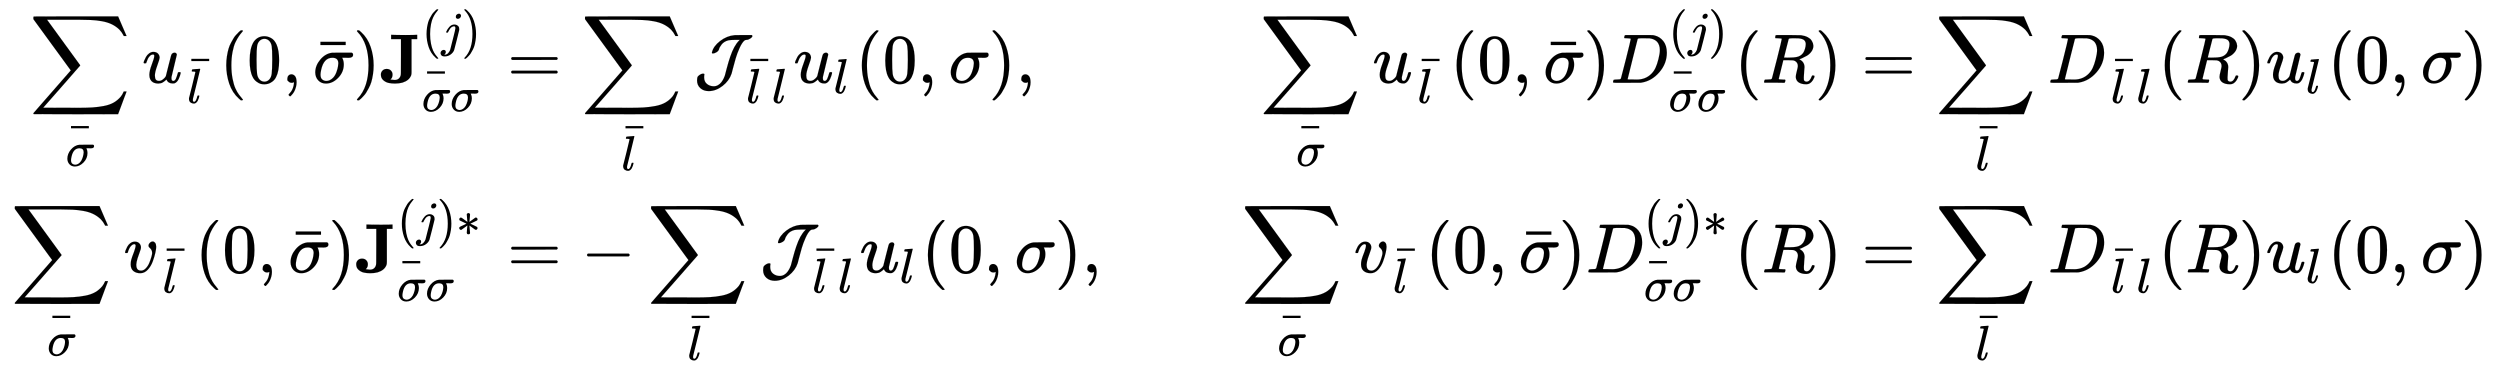<svg xmlns:xlink="http://www.w3.org/1999/xlink" width="83.05ex" height="12.509ex" style="vertical-align: -5.671ex;" viewBox="0 -2944.1 35757.6 5385.9" role="img" focusable="false" xmlns="http://www.w3.org/2000/svg" aria-labelledby="MathJax-SVG-1-Title">
<title id="MathJax-SVG-1-Title">{\displaystyle {\begin{aligned}\sum _{\bar {\sigma }}u_{\bar {l}}(0,{\bar {\sigma }})\mathbf {J} _{{\bar {\sigma }}\sigma }^{(j)}&amp;=\sum _{\bar {l}}\mathbf {\mathcal {J}} _{{\bar {l}}l}u_{l}(0,\sigma ),&amp;\sum _{\bar {\sigma }}u_{\bar {l}}(0,{\bar {\sigma }})D_{{\bar {\sigma }}\sigma }^{(j)}(R)=\sum _{\bar {l}}D_{{\bar {l}}l}(R)u_{l}(0,\sigma )\\\sum _{\bar {\sigma }}v_{\bar {l}}(0,{\bar {\sigma }})\mathbf {J} _{{\bar {\sigma }}\sigma }^{(j)*}&amp;=-\sum _{\bar {l}}\mathbf {\mathcal {J}} _{{\bar {l}}l}u_{l}(0,\sigma ),&amp;\sum _{\bar {\sigma }}v_{\bar {l}}(0,{\bar {\sigma }})D_{{\bar {\sigma }}\sigma }^{(j)*}(R)=\sum _{\bar {l}}{D}_{{\bar {l}}l}(R)u_{l}(0,\sigma )\end{aligned}}}</title>
<defs aria-hidden="true">
<path stroke-width="1" id="E1-MJSZ2-2211" d="M60 948Q63 950 665 950H1267L1325 815Q1384 677 1388 669H1348L1341 683Q1320 724 1285 761Q1235 809 1174 838T1033 881T882 898T699 902H574H543H251L259 891Q722 258 724 252Q725 250 724 246Q721 243 460 -56L196 -356Q196 -357 407 -357Q459 -357 548 -357T676 -358Q812 -358 896 -353T1063 -332T1204 -283T1307 -196Q1328 -170 1348 -124H1388Q1388 -125 1381 -145T1356 -210T1325 -294L1267 -449L666 -450Q64 -450 61 -448Q55 -446 55 -439Q55 -437 57 -433L590 177Q590 178 557 222T452 366T322 544L56 909L55 924Q55 945 60 948Z"></path>
<path stroke-width="1" id="E1-MJMATHI-3C3" d="M184 -11Q116 -11 74 34T31 147Q31 247 104 333T274 430Q275 431 414 431H552Q553 430 555 429T559 427T562 425T565 422T567 420T569 416T570 412T571 407T572 401Q572 357 507 357Q500 357 490 357T476 358H416L421 348Q439 310 439 263Q439 153 359 71T184 -11ZM361 278Q361 358 276 358Q152 358 115 184Q114 180 114 178Q106 141 106 117Q106 67 131 47T188 26Q242 26 287 73Q316 103 334 153T356 233T361 278Z"></path>
<path stroke-width="1" id="E1-MJMAIN-AF" d="M69 544V590H430V544H69Z"></path>
<path stroke-width="1" id="E1-MJMATHI-75" d="M21 287Q21 295 30 318T55 370T99 420T158 442Q204 442 227 417T250 358Q250 340 216 246T182 105Q182 62 196 45T238 27T291 44T328 78L339 95Q341 99 377 247Q407 367 413 387T427 416Q444 431 463 431Q480 431 488 421T496 402L420 84Q419 79 419 68Q419 43 426 35T447 26Q469 29 482 57T512 145Q514 153 532 153Q551 153 551 144Q550 139 549 130T540 98T523 55T498 17T462 -8Q454 -10 438 -10Q372 -10 347 46Q345 45 336 36T318 21T296 6T267 -6T233 -11Q189 -11 155 7Q103 38 103 113Q103 170 138 262T173 379Q173 380 173 381Q173 390 173 393T169 400T158 404H154Q131 404 112 385T82 344T65 302T57 280Q55 278 41 278H27Q21 284 21 287Z"></path>
<path stroke-width="1" id="E1-MJMATHI-6C" d="M117 59Q117 26 142 26Q179 26 205 131Q211 151 215 152Q217 153 225 153H229Q238 153 241 153T246 151T248 144Q247 138 245 128T234 90T214 43T183 6T137 -11Q101 -11 70 11T38 85Q38 97 39 102L104 360Q167 615 167 623Q167 626 166 628T162 632T157 634T149 635T141 636T132 637T122 637Q112 637 109 637T101 638T95 641T94 647Q94 649 96 661Q101 680 107 682T179 688Q194 689 213 690T243 693T254 694Q266 694 266 686Q266 675 193 386T118 83Q118 81 118 75T117 65V59Z"></path>
<path stroke-width="1" id="E1-MJMAIN-28" d="M94 250Q94 319 104 381T127 488T164 576T202 643T244 695T277 729T302 750H315H319Q333 750 333 741Q333 738 316 720T275 667T226 581T184 443T167 250T184 58T225 -81T274 -167T316 -220T333 -241Q333 -250 318 -250H315H302L274 -226Q180 -141 137 -14T94 250Z"></path>
<path stroke-width="1" id="E1-MJMAIN-30" d="M96 585Q152 666 249 666Q297 666 345 640T423 548Q460 465 460 320Q460 165 417 83Q397 41 362 16T301 -15T250 -22Q224 -22 198 -16T137 16T82 83Q39 165 39 320Q39 494 96 585ZM321 597Q291 629 250 629Q208 629 178 597Q153 571 145 525T137 333Q137 175 145 125T181 46Q209 16 250 16Q290 16 318 46Q347 76 354 130T362 333Q362 478 354 524T321 597Z"></path>
<path stroke-width="1" id="E1-MJMAIN-2C" d="M78 35T78 60T94 103T137 121Q165 121 187 96T210 8Q210 -27 201 -60T180 -117T154 -158T130 -185T117 -194Q113 -194 104 -185T95 -172Q95 -168 106 -156T131 -126T157 -76T173 -3V9L172 8Q170 7 167 6T161 3T152 1T140 0Q113 0 96 17Z"></path>
<path stroke-width="1" id="E1-MJMAIN-29" d="M60 749L64 750Q69 750 74 750H86L114 726Q208 641 251 514T294 250Q294 182 284 119T261 12T224 -76T186 -143T145 -194T113 -227T90 -246Q87 -249 86 -250H74Q66 -250 63 -250T58 -247T55 -238Q56 -237 66 -225Q221 -64 221 250T66 725Q56 737 55 738Q55 746 60 749Z"></path>
<path stroke-width="1" id="E1-MJMAINB-4A" d="M174 114Q174 96 169 82T159 63T144 47L155 45Q183 40 203 40Q271 40 290 104Q294 118 294 150T295 380V624H154V686H169Q196 683 365 683Q499 683 517 686H527V624H446V379Q446 183 446 153T441 108Q413 32 315 2Q266 -11 208 -11Q160 -11 118 -2T42 37T8 114V122Q8 150 30 174T91 198T152 174T174 122V114Z"></path>
<path stroke-width="1" id="E1-MJMATHI-6A" d="M297 596Q297 627 318 644T361 661Q378 661 389 651T403 623Q403 595 384 576T340 557Q322 557 310 567T297 596ZM288 376Q288 405 262 405Q240 405 220 393T185 362T161 325T144 293L137 279Q135 278 121 278H107Q101 284 101 286T105 299Q126 348 164 391T252 441Q253 441 260 441T272 442Q296 441 316 432Q341 418 354 401T367 348V332L318 133Q267 -67 264 -75Q246 -125 194 -164T75 -204Q25 -204 7 -183T-12 -137Q-12 -110 7 -91T53 -71Q70 -71 82 -81T95 -112Q95 -148 63 -167Q69 -168 77 -168Q111 -168 139 -140T182 -74L193 -32Q204 11 219 72T251 197T278 308T289 365Q289 372 288 376Z"></path>
<path stroke-width="1" id="E1-MJMAIN-3D" d="M56 347Q56 360 70 367H707Q722 359 722 347Q722 336 708 328L390 327H72Q56 332 56 347ZM56 153Q56 168 72 173H708Q722 163 722 153Q722 140 707 133H70Q56 140 56 153Z"></path>
<path stroke-width="1" id="E1-MJCAL-4A" d="M148 78Q148 16 189 -17T286 -50Q319 -50 348 -33T396 10T426 59T444 101L471 204Q498 306 521 372Q575 532 649 605L659 614H591Q517 613 494 607Q433 591 400 550T360 477Q353 454 325 437T275 419Q256 419 260 435Q280 523 376 597T583 681Q603 683 713 683H830Q839 674 839 671Q839 654 810 634T754 614Q735 614 721 601Q688 571 654 495T600 351T561 209T541 132Q507 29 412 -45T213 -119Q141 -119 94 -77T47 33Q47 55 50 69T58 90T71 103Q105 131 135 131Q152 131 152 120Q152 119 151 114T149 99T148 78Z"></path>
<path stroke-width="1" id="E1-MJMATHI-44" d="M287 628Q287 635 230 637Q207 637 200 638T193 647Q193 655 197 667T204 682Q206 683 403 683Q570 682 590 682T630 676Q702 659 752 597T803 431Q803 275 696 151T444 3L430 1L236 0H125H72Q48 0 41 2T33 11Q33 13 36 25Q40 41 44 43T67 46Q94 46 127 49Q141 52 146 61Q149 65 218 339T287 628ZM703 469Q703 507 692 537T666 584T629 613T590 629T555 636Q553 636 541 636T512 636T479 637H436Q392 637 386 627Q384 623 313 339T242 52Q242 48 253 48T330 47Q335 47 349 47T373 46Q499 46 581 128Q617 164 640 212T683 339T703 469Z"></path>
<path stroke-width="1" id="E1-MJMATHI-52" d="M230 637Q203 637 198 638T193 649Q193 676 204 682Q206 683 378 683Q550 682 564 680Q620 672 658 652T712 606T733 563T739 529Q739 484 710 445T643 385T576 351T538 338L545 333Q612 295 612 223Q612 212 607 162T602 80V71Q602 53 603 43T614 25T640 16Q668 16 686 38T712 85Q717 99 720 102T735 105Q755 105 755 93Q755 75 731 36Q693 -21 641 -21H632Q571 -21 531 4T487 82Q487 109 502 166T517 239Q517 290 474 313Q459 320 449 321T378 323H309L277 193Q244 61 244 59Q244 55 245 54T252 50T269 48T302 46H333Q339 38 339 37T336 19Q332 6 326 0H311Q275 2 180 2Q146 2 117 2T71 2T50 1Q33 1 33 10Q33 12 36 24Q41 43 46 45Q50 46 61 46H67Q94 46 127 49Q141 52 146 61Q149 65 218 339T287 628Q287 635 230 637ZM630 554Q630 586 609 608T523 636Q521 636 500 636T462 637H440Q393 637 386 627Q385 624 352 494T319 361Q319 360 388 360Q466 361 492 367Q556 377 592 426Q608 449 619 486T630 554Z"></path>
<path stroke-width="1" id="E1-MJMATHI-76" d="M173 380Q173 405 154 405Q130 405 104 376T61 287Q60 286 59 284T58 281T56 279T53 278T49 278T41 278H27Q21 284 21 287Q21 294 29 316T53 368T97 419T160 441Q202 441 225 417T249 361Q249 344 246 335Q246 329 231 291T200 202T182 113Q182 86 187 69Q200 26 250 26Q287 26 319 60T369 139T398 222T409 277Q409 300 401 317T383 343T365 361T357 383Q357 405 376 424T417 443Q436 443 451 425T467 367Q467 340 455 284T418 159T347 40T241 -11Q177 -11 139 22Q102 54 102 117Q102 148 110 181T151 298Q173 362 173 380Z"></path>
<path stroke-width="1" id="E1-MJMAIN-2217" d="M229 286Q216 420 216 436Q216 454 240 464Q241 464 245 464T251 465Q263 464 273 456T283 436Q283 419 277 356T270 286L328 328Q384 369 389 372T399 375Q412 375 423 365T435 338Q435 325 425 315Q420 312 357 282T289 250L355 219L425 184Q434 175 434 161Q434 146 425 136T401 125Q393 125 383 131T328 171L270 213Q283 79 283 63Q283 53 276 44T250 35Q231 35 224 44T216 63Q216 80 222 143T229 213L171 171Q115 130 110 127Q106 124 100 124Q87 124 76 134T64 161Q64 166 64 169T67 175T72 181T81 188T94 195T113 204T138 215T170 230T210 250L74 315Q65 324 65 338Q65 353 74 363T98 374Q106 374 116 368T171 328L229 286Z"></path>
<path stroke-width="1" id="E1-MJMAIN-2212" d="M84 237T84 250T98 270H679Q694 262 694 250T679 230H98Q84 237 84 250Z"></path>
</defs>
<g stroke="currentColor" fill="currentColor" stroke-width="0" transform="matrix(1 0 0 -1 0 0)" aria-hidden="true">
<g transform="translate(167,0)">
<g transform="translate(-11,0)">
<g transform="translate(266,1760)">
 <use xlink:href="#E1-MJSZ2-2211" x="0" y="0"></use>
<g transform="translate(519,-1190)">
 <use transform="scale(0.707)" xlink:href="#E1-MJMATHI-3C3" x="0" y="0"></use>
 <use transform="scale(0.707)" xlink:href="#E1-MJMAIN-AF" x="36" y="218"></use>
</g>
<g transform="translate(1611,0)">
 <use xlink:href="#E1-MJMATHI-75" x="0" y="0"></use>
<g transform="translate(572,-290)">
 <use transform="scale(0.707)" xlink:href="#E1-MJMATHI-6C" x="100" y="0"></use>
 <use transform="scale(0.707)" xlink:href="#E1-MJMAIN-AF" x="117" y="305"></use>
</g>
</g>
 <use xlink:href="#E1-MJMAIN-28" x="2720" y="0"></use>
 <use xlink:href="#E1-MJMAIN-30" x="3110" y="0"></use>
 <use xlink:href="#E1-MJMAIN-2C" x="3610" y="0"></use>
<g transform="translate(4056,0)">
 <use xlink:href="#E1-MJMATHI-3C3" x="0" y="0"></use>
 <use xlink:href="#E1-MJMAIN-AF" x="36" y="-4"></use>
</g>
 <use xlink:href="#E1-MJMAIN-29" x="4628" y="0"></use>
<g transform="translate(5018,0)">
 <use xlink:href="#E1-MJMAINB-4A" x="0" y="0"></use>
<g transform="translate(594,521)">
 <use transform="scale(0.707)" xlink:href="#E1-MJMAIN-28" x="0" y="0"></use>
 <use transform="scale(0.707)" xlink:href="#E1-MJMATHI-6A" x="389" y="0"></use>
 <use transform="scale(0.707)" xlink:href="#E1-MJMAIN-29" x="802" y="0"></use>
</g>
<g transform="translate(594,-408)">
 <use transform="scale(0.707)" xlink:href="#E1-MJMATHI-3C3" x="0" y="0"></use>
 <use transform="scale(0.707)" xlink:href="#E1-MJMAIN-AF" x="36" y="218"></use>
 <use transform="scale(0.707)" xlink:href="#E1-MJMATHI-3C3" x="572" y="0"></use>
</g>
</g>
</g>
<g transform="translate(0,-953)">
 <use xlink:href="#E1-MJSZ2-2211" x="0" y="0"></use>
<g transform="translate(519,-1190)">
 <use transform="scale(0.707)" xlink:href="#E1-MJMATHI-3C3" x="0" y="0"></use>
 <use transform="scale(0.707)" xlink:href="#E1-MJMAIN-AF" x="36" y="218"></use>
</g>
<g transform="translate(1611,0)">
 <use xlink:href="#E1-MJMATHI-76" x="0" y="0"></use>
<g transform="translate(485,-290)">
 <use transform="scale(0.707)" xlink:href="#E1-MJMATHI-6C" x="100" y="0"></use>
 <use transform="scale(0.707)" xlink:href="#E1-MJMAIN-AF" x="117" y="305"></use>
</g>
</g>
 <use xlink:href="#E1-MJMAIN-28" x="2633" y="0"></use>
 <use xlink:href="#E1-MJMAIN-30" x="3023" y="0"></use>
 <use xlink:href="#E1-MJMAIN-2C" x="3523" y="0"></use>
<g transform="translate(3969,0)">
 <use xlink:href="#E1-MJMATHI-3C3" x="0" y="0"></use>
 <use xlink:href="#E1-MJMAIN-AF" x="36" y="-4"></use>
</g>
 <use xlink:href="#E1-MJMAIN-29" x="4541" y="0"></use>
<g transform="translate(4931,0)">
 <use xlink:href="#E1-MJMAINB-4A" x="0" y="0"></use>
<g transform="translate(594,521)">
 <use transform="scale(0.707)" xlink:href="#E1-MJMAIN-28" x="0" y="0"></use>
 <use transform="scale(0.707)" xlink:href="#E1-MJMATHI-6A" x="389" y="0"></use>
 <use transform="scale(0.707)" xlink:href="#E1-MJMAIN-29" x="802" y="0"></use>
 <use transform="scale(0.707)" xlink:href="#E1-MJMAIN-2217" x="1191" y="0"></use>
</g>
<g transform="translate(594,-408)">
 <use transform="scale(0.707)" xlink:href="#E1-MJMATHI-3C3" x="0" y="0"></use>
 <use transform="scale(0.707)" xlink:href="#E1-MJMAIN-AF" x="36" y="218"></use>
 <use transform="scale(0.707)" xlink:href="#E1-MJMATHI-3C3" x="572" y="0"></use>
</g>
</g>
</g>
</g>
<g transform="translate(6811,0)">
<g transform="translate(0,1760)">
 <use xlink:href="#E1-MJMAIN-3D" x="277" y="0"></use>
<g transform="translate(1334,0)">
 <use xlink:href="#E1-MJSZ2-2211" x="0" y="0"></use>
<g transform="translate(503,-1252)">
 <use transform="scale(0.707)" xlink:href="#E1-MJMATHI-6C" x="100" y="0"></use>
 <use transform="scale(0.707)" xlink:href="#E1-MJMAIN-AF" x="117" y="305"></use>
</g>
</g>
<g transform="translate(2945,0)">
 <use xlink:href="#E1-MJCAL-4A" x="0" y="0"></use>
<g transform="translate(678,-290)">
 <use transform="scale(0.707)" xlink:href="#E1-MJMATHI-6C" x="100" y="0"></use>
 <use transform="scale(0.707)" xlink:href="#E1-MJMAIN-AF" x="117" y="305"></use>
 <use transform="scale(0.707)" xlink:href="#E1-MJMATHI-6C" x="618" y="0"></use>
</g>
</g>
<g transform="translate(4372,0)">
 <use xlink:href="#E1-MJMATHI-75" x="0" y="0"></use>
 <use transform="scale(0.707)" xlink:href="#E1-MJMATHI-6C" x="809" y="-213"></use>
</g>
 <use xlink:href="#E1-MJMAIN-28" x="5255" y="0"></use>
 <use xlink:href="#E1-MJMAIN-30" x="5645" y="0"></use>
 <use xlink:href="#E1-MJMAIN-2C" x="6145" y="0"></use>
 <use xlink:href="#E1-MJMATHI-3C3" x="6590" y="0"></use>
 <use xlink:href="#E1-MJMAIN-29" x="7163" y="0"></use>
 <use xlink:href="#E1-MJMAIN-2C" x="7552" y="0"></use>
</g>
<g transform="translate(0,-953)">
 <use xlink:href="#E1-MJMAIN-3D" x="277" y="0"></use>
 <use xlink:href="#E1-MJMAIN-2212" x="1334" y="0"></use>
<g transform="translate(2279,0)">
 <use xlink:href="#E1-MJSZ2-2211" x="0" y="0"></use>
<g transform="translate(503,-1252)">
 <use transform="scale(0.707)" xlink:href="#E1-MJMATHI-6C" x="100" y="0"></use>
 <use transform="scale(0.707)" xlink:href="#E1-MJMAIN-AF" x="117" y="305"></use>
</g>
</g>
<g transform="translate(3890,0)">
 <use xlink:href="#E1-MJCAL-4A" x="0" y="0"></use>
<g transform="translate(678,-290)">
 <use transform="scale(0.707)" xlink:href="#E1-MJMATHI-6C" x="100" y="0"></use>
 <use transform="scale(0.707)" xlink:href="#E1-MJMAIN-AF" x="117" y="305"></use>
 <use transform="scale(0.707)" xlink:href="#E1-MJMATHI-6C" x="618" y="0"></use>
</g>
</g>
<g transform="translate(5317,0)">
 <use xlink:href="#E1-MJMATHI-75" x="0" y="0"></use>
 <use transform="scale(0.707)" xlink:href="#E1-MJMATHI-6C" x="809" y="-213"></use>
</g>
 <use xlink:href="#E1-MJMAIN-28" x="6200" y="0"></use>
 <use xlink:href="#E1-MJMAIN-30" x="6590" y="0"></use>
 <use xlink:href="#E1-MJMAIN-2C" x="7090" y="0"></use>
 <use xlink:href="#E1-MJMATHI-3C3" x="7535" y="0"></use>
 <use xlink:href="#E1-MJMAIN-29" x="8108" y="0"></use>
 <use xlink:href="#E1-MJMAIN-2C" x="8497" y="0"></use>
</g>
</g>
<g transform="translate(17587,0)">
<g transform="translate(266,1760)">
 <use xlink:href="#E1-MJSZ2-2211" x="0" y="0"></use>
<g transform="translate(519,-1190)">
 <use transform="scale(0.707)" xlink:href="#E1-MJMATHI-3C3" x="0" y="0"></use>
 <use transform="scale(0.707)" xlink:href="#E1-MJMAIN-AF" x="36" y="218"></use>
</g>
<g transform="translate(1611,0)">
 <use xlink:href="#E1-MJMATHI-75" x="0" y="0"></use>
<g transform="translate(572,-290)">
 <use transform="scale(0.707)" xlink:href="#E1-MJMATHI-6C" x="100" y="0"></use>
 <use transform="scale(0.707)" xlink:href="#E1-MJMAIN-AF" x="117" y="305"></use>
</g>
</g>
 <use xlink:href="#E1-MJMAIN-28" x="2720" y="0"></use>
 <use xlink:href="#E1-MJMAIN-30" x="3110" y="0"></use>
 <use xlink:href="#E1-MJMAIN-2C" x="3610" y="0"></use>
<g transform="translate(4056,0)">
 <use xlink:href="#E1-MJMATHI-3C3" x="0" y="0"></use>
 <use xlink:href="#E1-MJMAIN-AF" x="36" y="-4"></use>
</g>
 <use xlink:href="#E1-MJMAIN-29" x="4628" y="0"></use>
<g transform="translate(5018,0)">
 <use xlink:href="#E1-MJMATHI-44" x="0" y="0"></use>
<g transform="translate(828,521)">
 <use transform="scale(0.707)" xlink:href="#E1-MJMAIN-28" x="0" y="0"></use>
 <use transform="scale(0.707)" xlink:href="#E1-MJMATHI-6A" x="389" y="0"></use>
 <use transform="scale(0.707)" xlink:href="#E1-MJMAIN-29" x="802" y="0"></use>
</g>
<g transform="translate(828,-408)">
 <use transform="scale(0.707)" xlink:href="#E1-MJMATHI-3C3" x="0" y="0"></use>
 <use transform="scale(0.707)" xlink:href="#E1-MJMAIN-AF" x="36" y="218"></use>
 <use transform="scale(0.707)" xlink:href="#E1-MJMATHI-3C3" x="572" y="0"></use>
</g>
</g>
 <use xlink:href="#E1-MJMAIN-28" x="6789" y="0"></use>
 <use xlink:href="#E1-MJMATHI-52" x="7178" y="0"></use>
 <use xlink:href="#E1-MJMAIN-29" x="7938" y="0"></use>
 <use xlink:href="#E1-MJMAIN-3D" x="8605" y="0"></use>
<g transform="translate(9661,0)">
 <use xlink:href="#E1-MJSZ2-2211" x="0" y="0"></use>
<g transform="translate(503,-1252)">
 <use transform="scale(0.707)" xlink:href="#E1-MJMATHI-6C" x="100" y="0"></use>
 <use transform="scale(0.707)" xlink:href="#E1-MJMAIN-AF" x="117" y="305"></use>
</g>
</g>
<g transform="translate(11272,0)">
 <use xlink:href="#E1-MJMATHI-44" x="0" y="0"></use>
<g transform="translate(828,-290)">
 <use transform="scale(0.707)" xlink:href="#E1-MJMATHI-6C" x="100" y="0"></use>
 <use transform="scale(0.707)" xlink:href="#E1-MJMAIN-AF" x="117" y="305"></use>
 <use transform="scale(0.707)" xlink:href="#E1-MJMATHI-6C" x="618" y="0"></use>
</g>
</g>
 <use xlink:href="#E1-MJMAIN-28" x="12849" y="0"></use>
 <use xlink:href="#E1-MJMATHI-52" x="13239" y="0"></use>
 <use xlink:href="#E1-MJMAIN-29" x="13998" y="0"></use>
<g transform="translate(14388,0)">
 <use xlink:href="#E1-MJMATHI-75" x="0" y="0"></use>
 <use transform="scale(0.707)" xlink:href="#E1-MJMATHI-6C" x="809" y="-213"></use>
</g>
 <use xlink:href="#E1-MJMAIN-28" x="15271" y="0"></use>
 <use xlink:href="#E1-MJMAIN-30" x="15661" y="0"></use>
 <use xlink:href="#E1-MJMAIN-2C" x="16161" y="0"></use>
 <use xlink:href="#E1-MJMATHI-3C3" x="16606" y="0"></use>
 <use xlink:href="#E1-MJMAIN-29" x="17179" y="0"></use>
</g>
<g transform="translate(0,-953)">
 <use xlink:href="#E1-MJSZ2-2211" x="0" y="0"></use>
<g transform="translate(519,-1190)">
 <use transform="scale(0.707)" xlink:href="#E1-MJMATHI-3C3" x="0" y="0"></use>
 <use transform="scale(0.707)" xlink:href="#E1-MJMAIN-AF" x="36" y="218"></use>
</g>
<g transform="translate(1611,0)">
 <use xlink:href="#E1-MJMATHI-76" x="0" y="0"></use>
<g transform="translate(485,-290)">
 <use transform="scale(0.707)" xlink:href="#E1-MJMATHI-6C" x="100" y="0"></use>
 <use transform="scale(0.707)" xlink:href="#E1-MJMAIN-AF" x="117" y="305"></use>
</g>
</g>
 <use xlink:href="#E1-MJMAIN-28" x="2633" y="0"></use>
 <use xlink:href="#E1-MJMAIN-30" x="3023" y="0"></use>
 <use xlink:href="#E1-MJMAIN-2C" x="3523" y="0"></use>
<g transform="translate(3969,0)">
 <use xlink:href="#E1-MJMATHI-3C3" x="0" y="0"></use>
 <use xlink:href="#E1-MJMAIN-AF" x="36" y="-4"></use>
</g>
 <use xlink:href="#E1-MJMAIN-29" x="4541" y="0"></use>
<g transform="translate(4931,0)">
 <use xlink:href="#E1-MJMATHI-44" x="0" y="0"></use>
<g transform="translate(828,521)">
 <use transform="scale(0.707)" xlink:href="#E1-MJMAIN-28" x="0" y="0"></use>
 <use transform="scale(0.707)" xlink:href="#E1-MJMATHI-6A" x="389" y="0"></use>
 <use transform="scale(0.707)" xlink:href="#E1-MJMAIN-29" x="802" y="0"></use>
 <use transform="scale(0.707)" xlink:href="#E1-MJMAIN-2217" x="1191" y="0"></use>
</g>
<g transform="translate(828,-408)">
 <use transform="scale(0.707)" xlink:href="#E1-MJMATHI-3C3" x="0" y="0"></use>
 <use transform="scale(0.707)" xlink:href="#E1-MJMAIN-AF" x="36" y="218"></use>
 <use transform="scale(0.707)" xlink:href="#E1-MJMATHI-3C3" x="572" y="0"></use>
</g>
</g>
 <use xlink:href="#E1-MJMAIN-28" x="7055" y="0"></use>
 <use xlink:href="#E1-MJMATHI-52" x="7445" y="0"></use>
 <use xlink:href="#E1-MJMAIN-29" x="8204" y="0"></use>
 <use xlink:href="#E1-MJMAIN-3D" x="8872" y="0"></use>
<g transform="translate(9928,0)">
 <use xlink:href="#E1-MJSZ2-2211" x="0" y="0"></use>
<g transform="translate(503,-1252)">
 <use transform="scale(0.707)" xlink:href="#E1-MJMATHI-6C" x="100" y="0"></use>
 <use transform="scale(0.707)" xlink:href="#E1-MJMAIN-AF" x="117" y="305"></use>
</g>
</g>
<g transform="translate(11539,0)">
 <use xlink:href="#E1-MJMATHI-44" x="0" y="0"></use>
<g transform="translate(828,-290)">
 <use transform="scale(0.707)" xlink:href="#E1-MJMATHI-6C" x="100" y="0"></use>
 <use transform="scale(0.707)" xlink:href="#E1-MJMAIN-AF" x="117" y="305"></use>
 <use transform="scale(0.707)" xlink:href="#E1-MJMATHI-6C" x="618" y="0"></use>
</g>
</g>
 <use xlink:href="#E1-MJMAIN-28" x="13116" y="0"></use>
 <use xlink:href="#E1-MJMATHI-52" x="13505" y="0"></use>
 <use xlink:href="#E1-MJMAIN-29" x="14265" y="0"></use>
<g transform="translate(14654,0)">
 <use xlink:href="#E1-MJMATHI-75" x="0" y="0"></use>
 <use transform="scale(0.707)" xlink:href="#E1-MJMATHI-6C" x="809" y="-213"></use>
</g>
 <use xlink:href="#E1-MJMAIN-28" x="15538" y="0"></use>
 <use xlink:href="#E1-MJMAIN-30" x="15928" y="0"></use>
 <use xlink:href="#E1-MJMAIN-2C" x="16428" y="0"></use>
 <use xlink:href="#E1-MJMATHI-3C3" x="16873" y="0"></use>
 <use xlink:href="#E1-MJMAIN-29" x="17446" y="0"></use>
</g>
</g>
</g>
</g>
</svg>